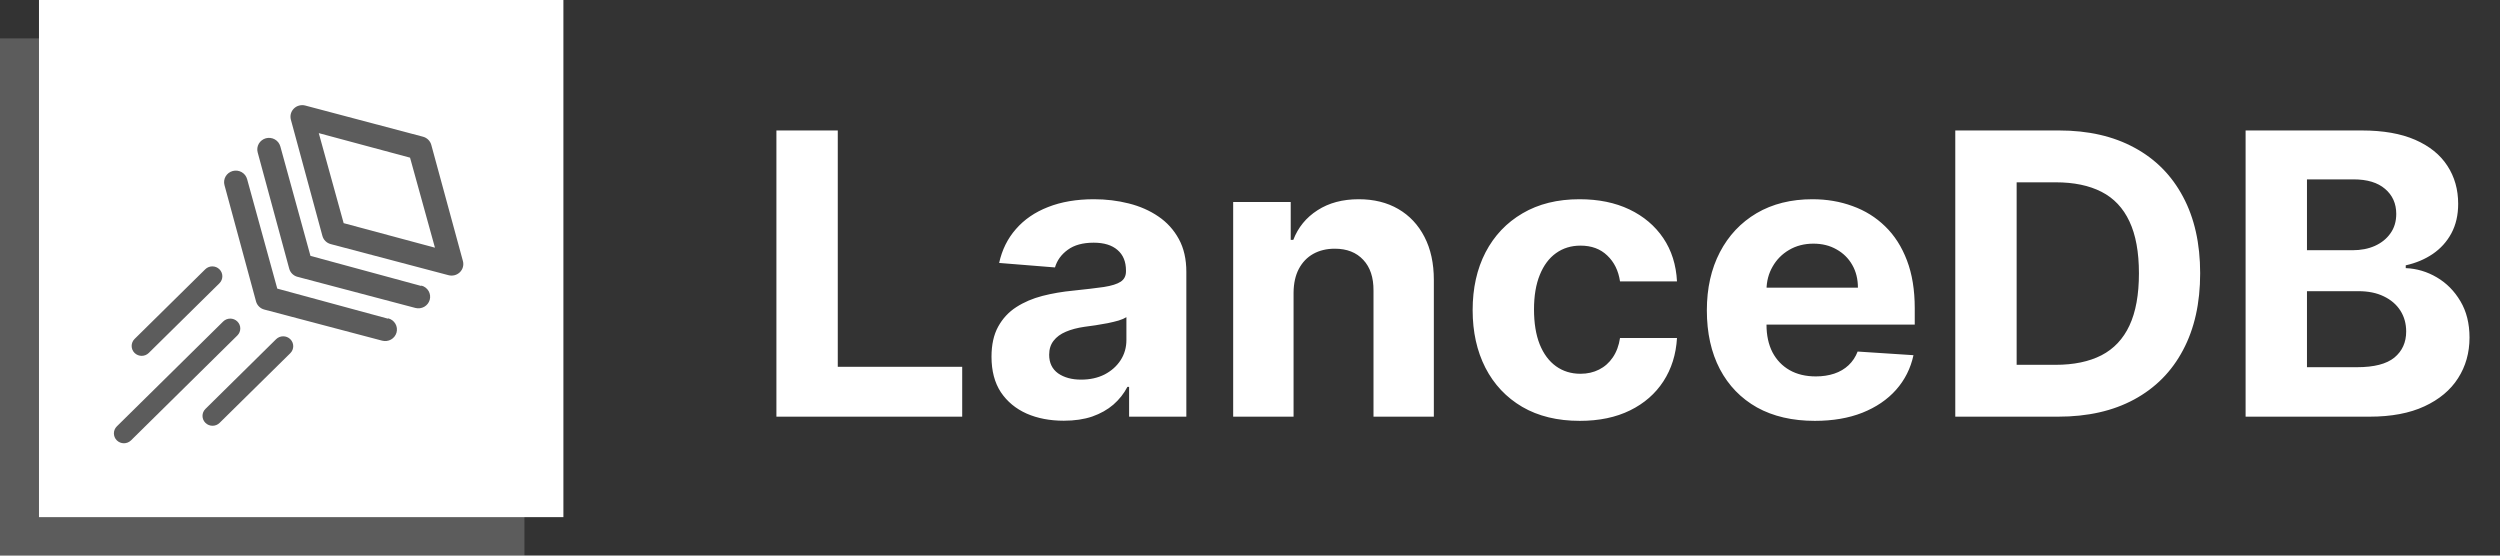 <svg width="108" height="24" viewBox="0 0 108 24" fill="none" xmlns="http://www.w3.org/2000/svg">
<rect x="0" y="0" width="108" height="24" fill="#333333" stroke="none"/>
<g clip-path="url(#clip0_202_141)">
<path d="M22.655 1.66H0V24H22.655V1.66Z" fill="white" fill-opacity="0.2"/>
<path fill-rule="evenodd" clip-rule="evenodd" d="M1.684 0H24.339V22.34H1.684V0ZM13.928 10.191L12.566 5.171C12.543 5.087 12.543 4.998 12.565 4.914C12.588 4.829 12.633 4.752 12.695 4.69C12.758 4.628 12.836 4.582 12.923 4.56C13.009 4.537 13.1 4.536 13.186 4.559L18.274 5.906C18.36 5.929 18.438 5.974 18.501 6.036C18.564 6.098 18.609 6.175 18.632 6.26L19.998 11.277C20.021 11.362 20.021 11.451 19.998 11.537C19.975 11.622 19.929 11.699 19.866 11.761C19.803 11.822 19.724 11.867 19.639 11.889C19.553 11.911 19.463 11.911 19.378 11.889L14.287 10.545C14.201 10.522 14.122 10.478 14.059 10.415C13.996 10.354 13.951 10.276 13.928 10.191ZM18.79 10.7L17.714 6.811L13.771 5.751L14.846 9.64L18.79 10.7ZM13.412 11.054L18.191 12.352L18.206 12.338C18.27 12.354 18.331 12.384 18.384 12.424C18.437 12.464 18.481 12.514 18.515 12.572C18.548 12.629 18.57 12.692 18.578 12.757C18.587 12.823 18.582 12.889 18.564 12.953C18.528 13.08 18.443 13.188 18.327 13.254C18.211 13.319 18.073 13.337 17.944 13.303L12.853 11.959C12.767 11.937 12.688 11.892 12.625 11.83C12.562 11.768 12.517 11.69 12.494 11.606L11.132 6.585C11.097 6.458 11.115 6.322 11.181 6.207C11.248 6.093 11.357 6.009 11.487 5.973C11.551 5.956 11.618 5.951 11.685 5.96C11.751 5.968 11.815 5.989 11.873 6.022C11.931 6.055 11.982 6.099 12.023 6.151C12.063 6.204 12.093 6.263 12.111 6.327L13.412 11.054ZM11.978 12.468L16.757 13.766L16.771 13.752C16.836 13.769 16.897 13.798 16.95 13.838C17.003 13.878 17.047 13.928 17.081 13.986C17.114 14.043 17.135 14.106 17.144 14.171C17.152 14.237 17.148 14.303 17.13 14.367C17.094 14.494 17.009 14.602 16.893 14.668C16.777 14.733 16.639 14.751 16.51 14.717L11.418 13.373C11.332 13.351 11.254 13.306 11.191 13.244C11.128 13.182 11.083 13.105 11.06 13.02L9.698 7.999C9.663 7.872 9.681 7.736 9.747 7.621C9.814 7.507 9.923 7.423 10.053 7.388C10.117 7.37 10.184 7.366 10.251 7.374C10.317 7.382 10.381 7.404 10.439 7.436C10.497 7.469 10.548 7.513 10.589 7.565C10.629 7.618 10.659 7.678 10.676 7.741L11.978 12.468ZM9.479 12.238L6.426 15.248C6.342 15.331 6.231 15.373 6.121 15.373C6.01 15.373 5.899 15.331 5.814 15.248C5.645 15.081 5.645 14.81 5.814 14.643L8.867 11.633C9.036 11.466 9.31 11.466 9.479 11.633C9.648 11.8 9.648 12.071 9.479 12.238ZM9.641 13.889C9.81 13.722 10.085 13.722 10.254 13.889C10.423 14.055 10.423 14.325 10.254 14.492L5.66 19.024C5.575 19.107 5.464 19.149 5.353 19.149C5.242 19.149 5.131 19.107 5.047 19.024C4.878 18.857 4.878 18.586 5.047 18.419L9.641 13.889ZM11.928 14.653L8.875 17.665C8.706 17.831 8.706 18.102 8.875 18.268C8.96 18.352 9.071 18.393 9.182 18.393C9.292 18.393 9.403 18.352 9.487 18.268L12.541 15.258C12.71 15.091 12.71 14.82 12.541 14.653C12.372 14.487 12.097 14.487 11.928 14.653Z" fill="white"/>
<path d="M33.541 18V5.636H36.192V15.845H41.567V18H33.541ZM45.955 18.175C45.355 18.175 44.82 18.073 44.351 17.867C43.882 17.658 43.51 17.35 43.237 16.944C42.967 16.533 42.833 16.022 42.833 15.41C42.833 14.895 42.928 14.462 43.12 14.112C43.312 13.762 43.573 13.48 43.904 13.267C44.234 13.054 44.61 12.893 45.03 12.784C45.455 12.675 45.9 12.599 46.365 12.555C46.912 12.498 47.353 12.446 47.687 12.398C48.022 12.345 48.265 12.269 48.416 12.168C48.567 12.068 48.642 11.919 48.642 11.722V11.685C48.642 11.303 48.52 11.007 48.275 10.798C48.034 10.589 47.691 10.484 47.247 10.484C46.777 10.484 46.404 10.587 46.126 10.792C45.849 10.993 45.665 11.247 45.575 11.553L43.163 11.359C43.286 10.796 43.526 10.309 43.886 9.898C44.245 9.484 44.708 9.166 45.275 8.945C45.847 8.719 46.508 8.607 47.259 8.607C47.781 8.607 48.281 8.667 48.759 8.788C49.24 8.908 49.667 9.096 50.038 9.349C50.414 9.603 50.709 9.929 50.926 10.327C51.142 10.722 51.25 11.194 51.25 11.746V18H48.777V16.714H48.704C48.553 17.004 48.351 17.259 48.097 17.481C47.844 17.698 47.54 17.869 47.185 17.994C46.83 18.115 46.42 18.175 45.955 18.175ZM46.702 16.4C47.085 16.4 47.424 16.326 47.718 16.177C48.012 16.024 48.242 15.819 48.41 15.561C48.577 15.303 48.661 15.012 48.661 14.686V13.702C48.579 13.754 48.467 13.802 48.324 13.847C48.185 13.887 48.028 13.925 47.853 13.961C47.677 13.993 47.502 14.024 47.326 14.052C47.151 14.076 46.992 14.098 46.849 14.118C46.542 14.162 46.275 14.233 46.047 14.33C45.818 14.426 45.641 14.557 45.514 14.722C45.388 14.883 45.324 15.084 45.324 15.326C45.324 15.676 45.453 15.943 45.71 16.129C45.971 16.31 46.302 16.4 46.702 16.4ZM55.882 12.639V18H53.273V8.727H55.759V10.363H55.87C56.077 9.824 56.426 9.397 56.916 9.083C57.406 8.765 58 8.607 58.698 8.607C59.351 8.607 59.92 8.747 60.406 9.029C60.891 9.311 61.269 9.713 61.538 10.236C61.807 10.756 61.942 11.376 61.942 12.096V18H59.335V12.555C59.339 11.987 59.192 11.544 58.894 11.227C58.596 10.905 58.186 10.744 57.663 10.744C57.312 10.744 57.002 10.818 56.733 10.967C56.467 11.116 56.259 11.333 56.108 11.619C55.961 11.901 55.886 12.241 55.882 12.639ZM68.246 18.181C67.283 18.181 66.454 17.98 65.761 17.577C65.071 17.171 64.54 16.608 64.169 15.887C63.802 15.167 63.618 14.338 63.618 13.4C63.618 12.45 63.804 11.617 64.175 10.901C64.551 10.18 65.084 9.619 65.773 9.216C66.463 8.81 67.283 8.607 68.234 8.607C69.055 8.607 69.773 8.753 70.389 9.047C71.005 9.341 71.493 9.754 71.853 10.285C72.212 10.816 72.409 11.44 72.446 12.156H69.985C69.916 11.693 69.732 11.321 69.434 11.039C69.14 10.754 68.754 10.611 68.277 10.611C67.873 10.611 67.52 10.72 67.218 10.937C66.92 11.15 66.687 11.462 66.52 11.873C66.353 12.283 66.269 12.78 66.269 13.364C66.269 13.955 66.35 14.458 66.514 14.873C66.681 15.287 66.916 15.603 67.218 15.821C67.52 16.038 67.873 16.147 68.277 16.147C68.575 16.147 68.842 16.086 69.079 15.966C69.32 15.845 69.517 15.67 69.673 15.44C69.832 15.207 69.936 14.927 69.985 14.601H72.446C72.405 15.31 72.209 15.933 71.859 16.473C71.511 17.008 71.032 17.427 70.42 17.728C69.808 18.03 69.083 18.181 68.246 18.181ZM78.401 18.181C77.434 18.181 76.601 17.988 75.903 17.602C75.21 17.211 74.675 16.66 74.299 15.947C73.924 15.231 73.736 14.384 73.736 13.406C73.736 12.452 73.924 11.615 74.299 10.895C74.675 10.174 75.204 9.613 75.885 9.21C76.57 8.808 77.375 8.607 78.297 8.607C78.918 8.607 79.495 8.705 80.029 8.902C80.569 9.096 81.037 9.387 81.438 9.778C81.842 10.168 82.156 10.659 82.381 11.251C82.605 11.838 82.717 12.527 82.717 13.315V14.022H74.777V12.428H80.262C80.262 12.058 80.181 11.73 80.017 11.444C79.854 11.158 79.627 10.935 79.338 10.774C79.052 10.609 78.719 10.526 78.34 10.526C77.944 10.526 77.593 10.617 77.287 10.798C76.985 10.975 76.749 11.214 76.577 11.516C76.405 11.814 76.317 12.146 76.313 12.512V14.028C76.313 14.486 76.399 14.883 76.57 15.217C76.746 15.551 76.993 15.809 77.311 15.99C77.63 16.171 78.007 16.261 78.444 16.261C78.734 16.261 78.999 16.221 79.24 16.141C79.481 16.06 79.687 15.939 79.858 15.778C80.029 15.617 80.16 15.42 80.25 15.187L82.662 15.344C82.539 15.915 82.288 16.414 81.909 16.841C81.533 17.264 81.048 17.593 80.452 17.831C79.86 18.064 79.177 18.181 78.401 18.181ZM88.912 18H84.468V5.636H88.949C90.21 5.636 91.296 5.884 92.206 6.379C93.116 6.87 93.817 7.576 94.306 8.498C94.8 9.419 95.047 10.522 95.047 11.806C95.047 13.094 94.8 14.201 94.306 15.126C93.817 16.052 93.112 16.762 92.194 17.258C91.28 17.753 90.186 18 88.912 18ZM87.119 15.76H88.802C89.586 15.76 90.245 15.623 90.78 15.35C91.318 15.072 91.722 14.643 91.992 14.064C92.266 13.48 92.402 12.728 92.402 11.806C92.402 10.893 92.266 10.146 91.992 9.566C91.722 8.987 91.32 8.56 90.786 8.287C90.251 8.013 89.592 7.876 88.808 7.876H87.119V15.76ZM97.01 18V5.636H102.031C102.953 5.636 103.722 5.771 104.339 6.041C104.955 6.311 105.418 6.685 105.728 7.164C106.038 7.639 106.193 8.186 106.193 8.806C106.193 9.289 106.096 9.713 105.899 10.08C105.704 10.442 105.434 10.74 105.092 10.973C104.753 11.202 104.365 11.365 103.928 11.462V11.583C104.406 11.603 104.853 11.736 105.269 11.981C105.689 12.227 106.03 12.571 106.291 13.014C106.552 13.452 106.683 13.975 106.683 14.583C106.683 15.239 106.518 15.825 106.187 16.34C105.861 16.851 105.377 17.256 104.736 17.553C104.096 17.851 103.306 18 102.367 18H97.01ZM99.661 15.863H101.822C102.561 15.863 103.1 15.724 103.439 15.446C103.777 15.165 103.947 14.79 103.947 14.323C103.947 13.981 103.863 13.68 103.696 13.418C103.528 13.156 103.29 12.951 102.979 12.802C102.673 12.653 102.308 12.579 101.884 12.579H99.661V15.863ZM99.661 10.81H101.626C101.99 10.81 102.312 10.748 102.593 10.623C102.879 10.494 103.104 10.313 103.267 10.08C103.435 9.846 103.518 9.566 103.518 9.24C103.518 8.794 103.357 8.434 103.035 8.16C102.716 7.886 102.263 7.749 101.675 7.749H99.661V10.81Z" fill="white"/>
</g>
<defs>
<clipPath id="clip0_202_141">
<rect width="108" height="24" fill="white"/>
</clipPath>
</defs>
</svg>
